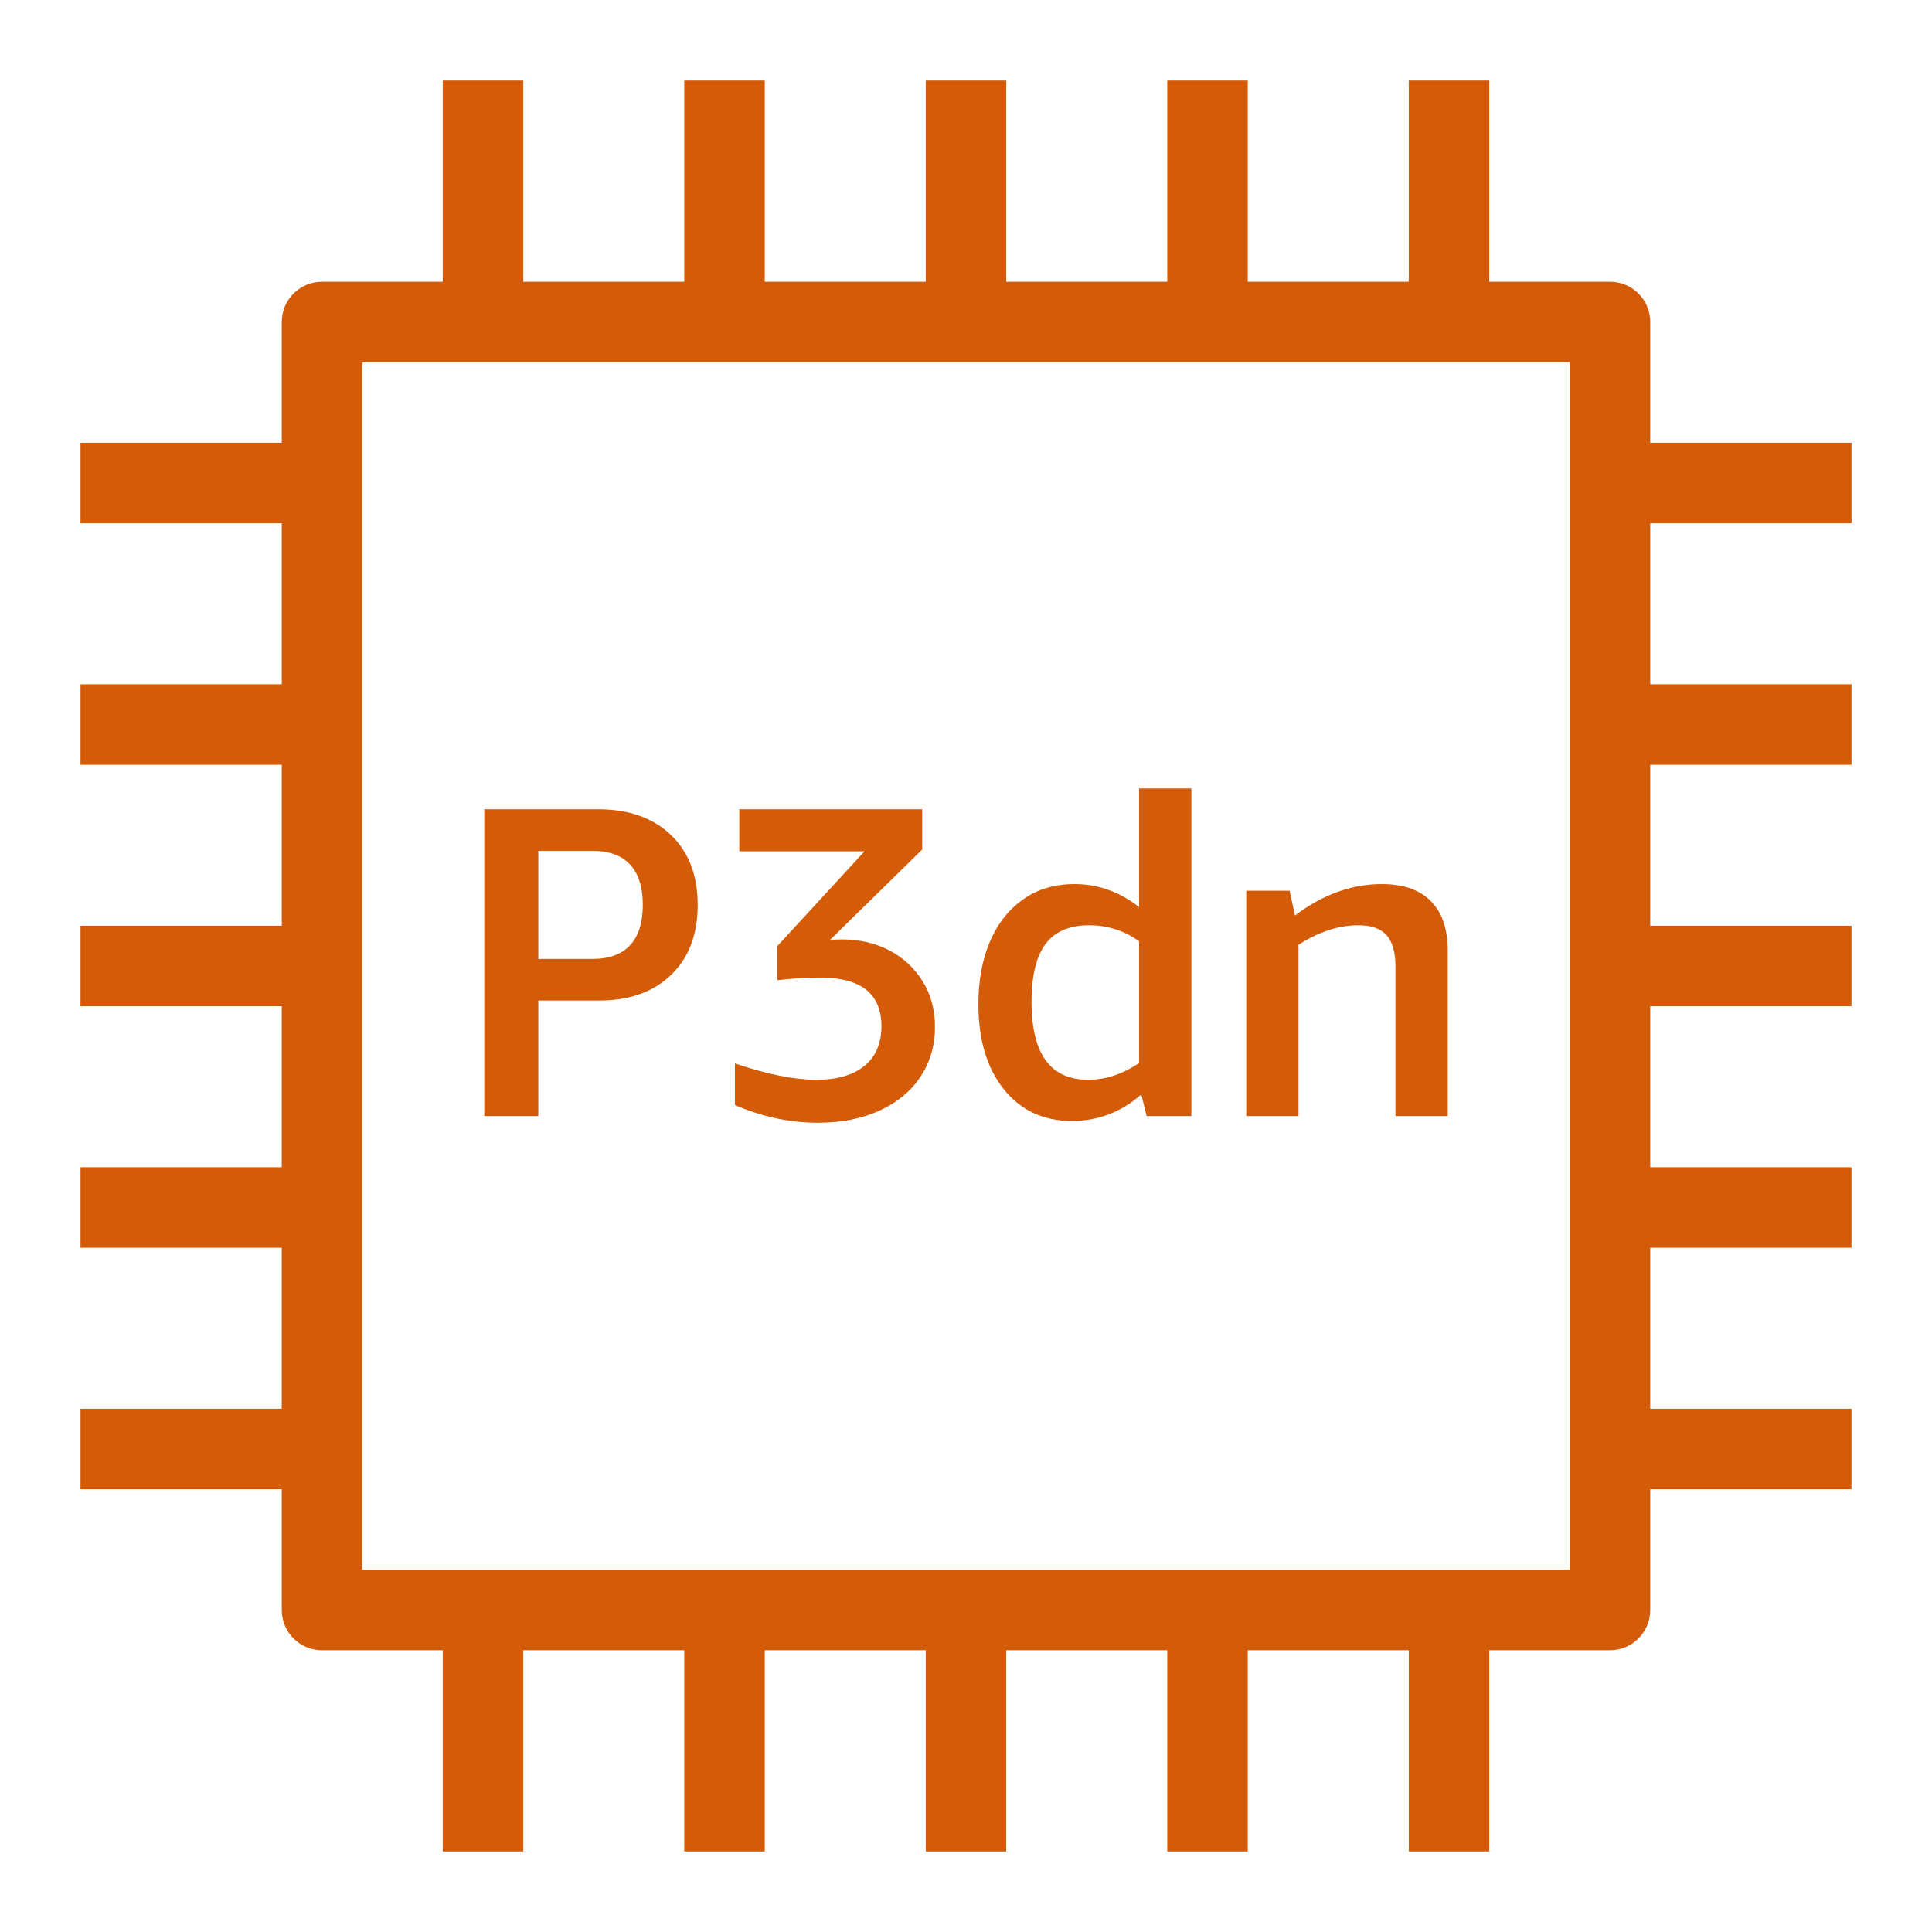 <?xml version="1.0" encoding="UTF-8"?>
<svg width="48px" height="48px" viewBox="0 0 48 48" version="1.1" xmlns="http://www.w3.org/2000/svg" xmlns:xlink="http://www.w3.org/1999/xlink">
    <title>Icon-Resource/Compute/Res_Amazon-EC2_P3dn_48_Light</title>
    <g id="Icon-Resource/Compute/Res_Amazon-EC2_P3dn_48" stroke="none" stroke-width="1" fill="none" fill-rule="evenodd">
        <path d="M9,39 L39,39 L39,9 L9,9 L9,39 Z M46,13 L46,11 L41,11 L41,8 C41,7.448 40.552,7 40,7 L37,7 L37,2 L35,2 L35,7 L31,7 L31,2 L29,2 L29,7 L25,7 L25,2 L23,2 L23,7 L19,7 L19,2 L17,2 L17,7 L13,7 L13,2 L11,2 L11,7 L8,7 C7.448,7 7,7.448 7,8 L7,11 L2,11 L2,13 L7,13 L7,17 L2,17 L2,19 L7,19 L7,23 L2,23 L2,25 L7,25 L7,29 L2,29 L2,31 L7,31 L7,35 L2,35 L2,37 L7,37 L7,40 C7,40.552 7.448,41 8,41 L11,41 L11,46 L13,46 L13,41 L17,41 L17,46 L19,46 L19,41 L23,41 L23,46 L25,46 L25,41 L29,41 L29,46 L31,46 L31,41 L35,41 L35,46 L37,46 L37,41 L40,41 C40.552,41 41,40.552 41,40 L41,37 L46,37 L46,35 L41,35 L41,31 L46,31 L46,29 L41,29 L41,25 L46,25 L46,23 L41,23 L41,19 L46,19 L46,17 L41,17 L41,13 L46,13 Z M32.261,27.729 L30.963,27.729 L30.963,22.13 L32.041,22.13 L32.173,22.746 C32.862,22.226 33.581,21.965 34.329,21.965 C34.864,21.965 35.271,22.106 35.55,22.389 C35.829,22.671 35.968,23.08 35.968,23.615 L35.968,27.729 L34.67,27.729 L34.67,24.022 C34.67,23.663 34.597,23.4 34.45,23.235 C34.303,23.07 34.068,22.988 33.746,22.988 C33.262,22.988 32.767,23.149 32.261,23.472 L32.261,27.729 Z M25.974,23.456 C26.205,23.144 26.566,22.988 27.058,22.988 C27.512,22.988 27.927,23.12 28.301,23.384 L28.301,26.409 C27.89,26.688 27.468,26.827 27.036,26.827 C26.097,26.827 25.628,26.182 25.628,24.891 C25.628,24.246 25.743,23.767 25.974,23.456 L25.974,23.456 Z M26.629,27.85 C27.281,27.85 27.857,27.63 28.356,27.19 L28.488,27.729 L29.599,27.729 L29.599,19.589 L28.301,19.589 L28.301,22.537 C27.817,22.156 27.281,21.965 26.695,21.965 C26.203,21.965 25.778,22.091 25.419,22.345 C25.06,22.598 24.784,22.948 24.594,23.395 C24.403,23.842 24.308,24.359 24.308,24.946 C24.308,25.833 24.519,26.539 24.94,27.063 C25.362,27.588 25.925,27.85 26.629,27.85 L26.629,27.85 Z M20.326,27.894 C19.622,27.894 18.932,27.747 18.258,27.454 L18.258,26.42 C19.06,26.691 19.734,26.827 20.28,26.827 C20.798,26.827 21.197,26.711 21.478,26.48 C21.758,26.25 21.899,25.921 21.899,25.496 C21.899,24.689 21.39,24.286 20.372,24.286 C20.044,24.286 19.692,24.308 19.313,24.352 L19.313,23.505 L21.48,21.151 L18.368,21.151 L18.368,20.106 L22.911,20.106 L22.911,21.107 L20.623,23.351 C20.724,23.344 20.825,23.34 20.927,23.34 C21.355,23.34 21.743,23.43 22.09,23.609 C22.437,23.789 22.713,24.044 22.92,24.374 C23.126,24.704 23.229,25.082 23.229,25.507 C23.229,25.969 23.112,26.38 22.877,26.739 C22.643,27.099 22.306,27.381 21.866,27.586 C21.426,27.791 20.912,27.894 20.326,27.894 L20.326,27.894 Z M13.374,21.14 L14.72,21.14 C15.133,21.14 15.445,21.254 15.655,21.481 C15.865,21.708 15.97,22.042 15.97,22.482 C15.97,22.922 15.865,23.256 15.655,23.483 C15.445,23.71 15.133,23.824 14.72,23.824 L13.374,23.824 L13.374,21.14 Z M13.374,24.858 L14.879,24.858 C15.636,24.858 16.234,24.646 16.674,24.22 C17.114,23.795 17.334,23.215 17.334,22.482 C17.334,21.749 17.112,21.169 16.668,20.744 C16.225,20.319 15.622,20.106 14.859,20.106 L12.032,20.106 L12.032,27.729 L13.374,27.729 L13.374,24.858 Z" id="Fill-1" fill="#D45B07"></path>
    </g>
</svg>